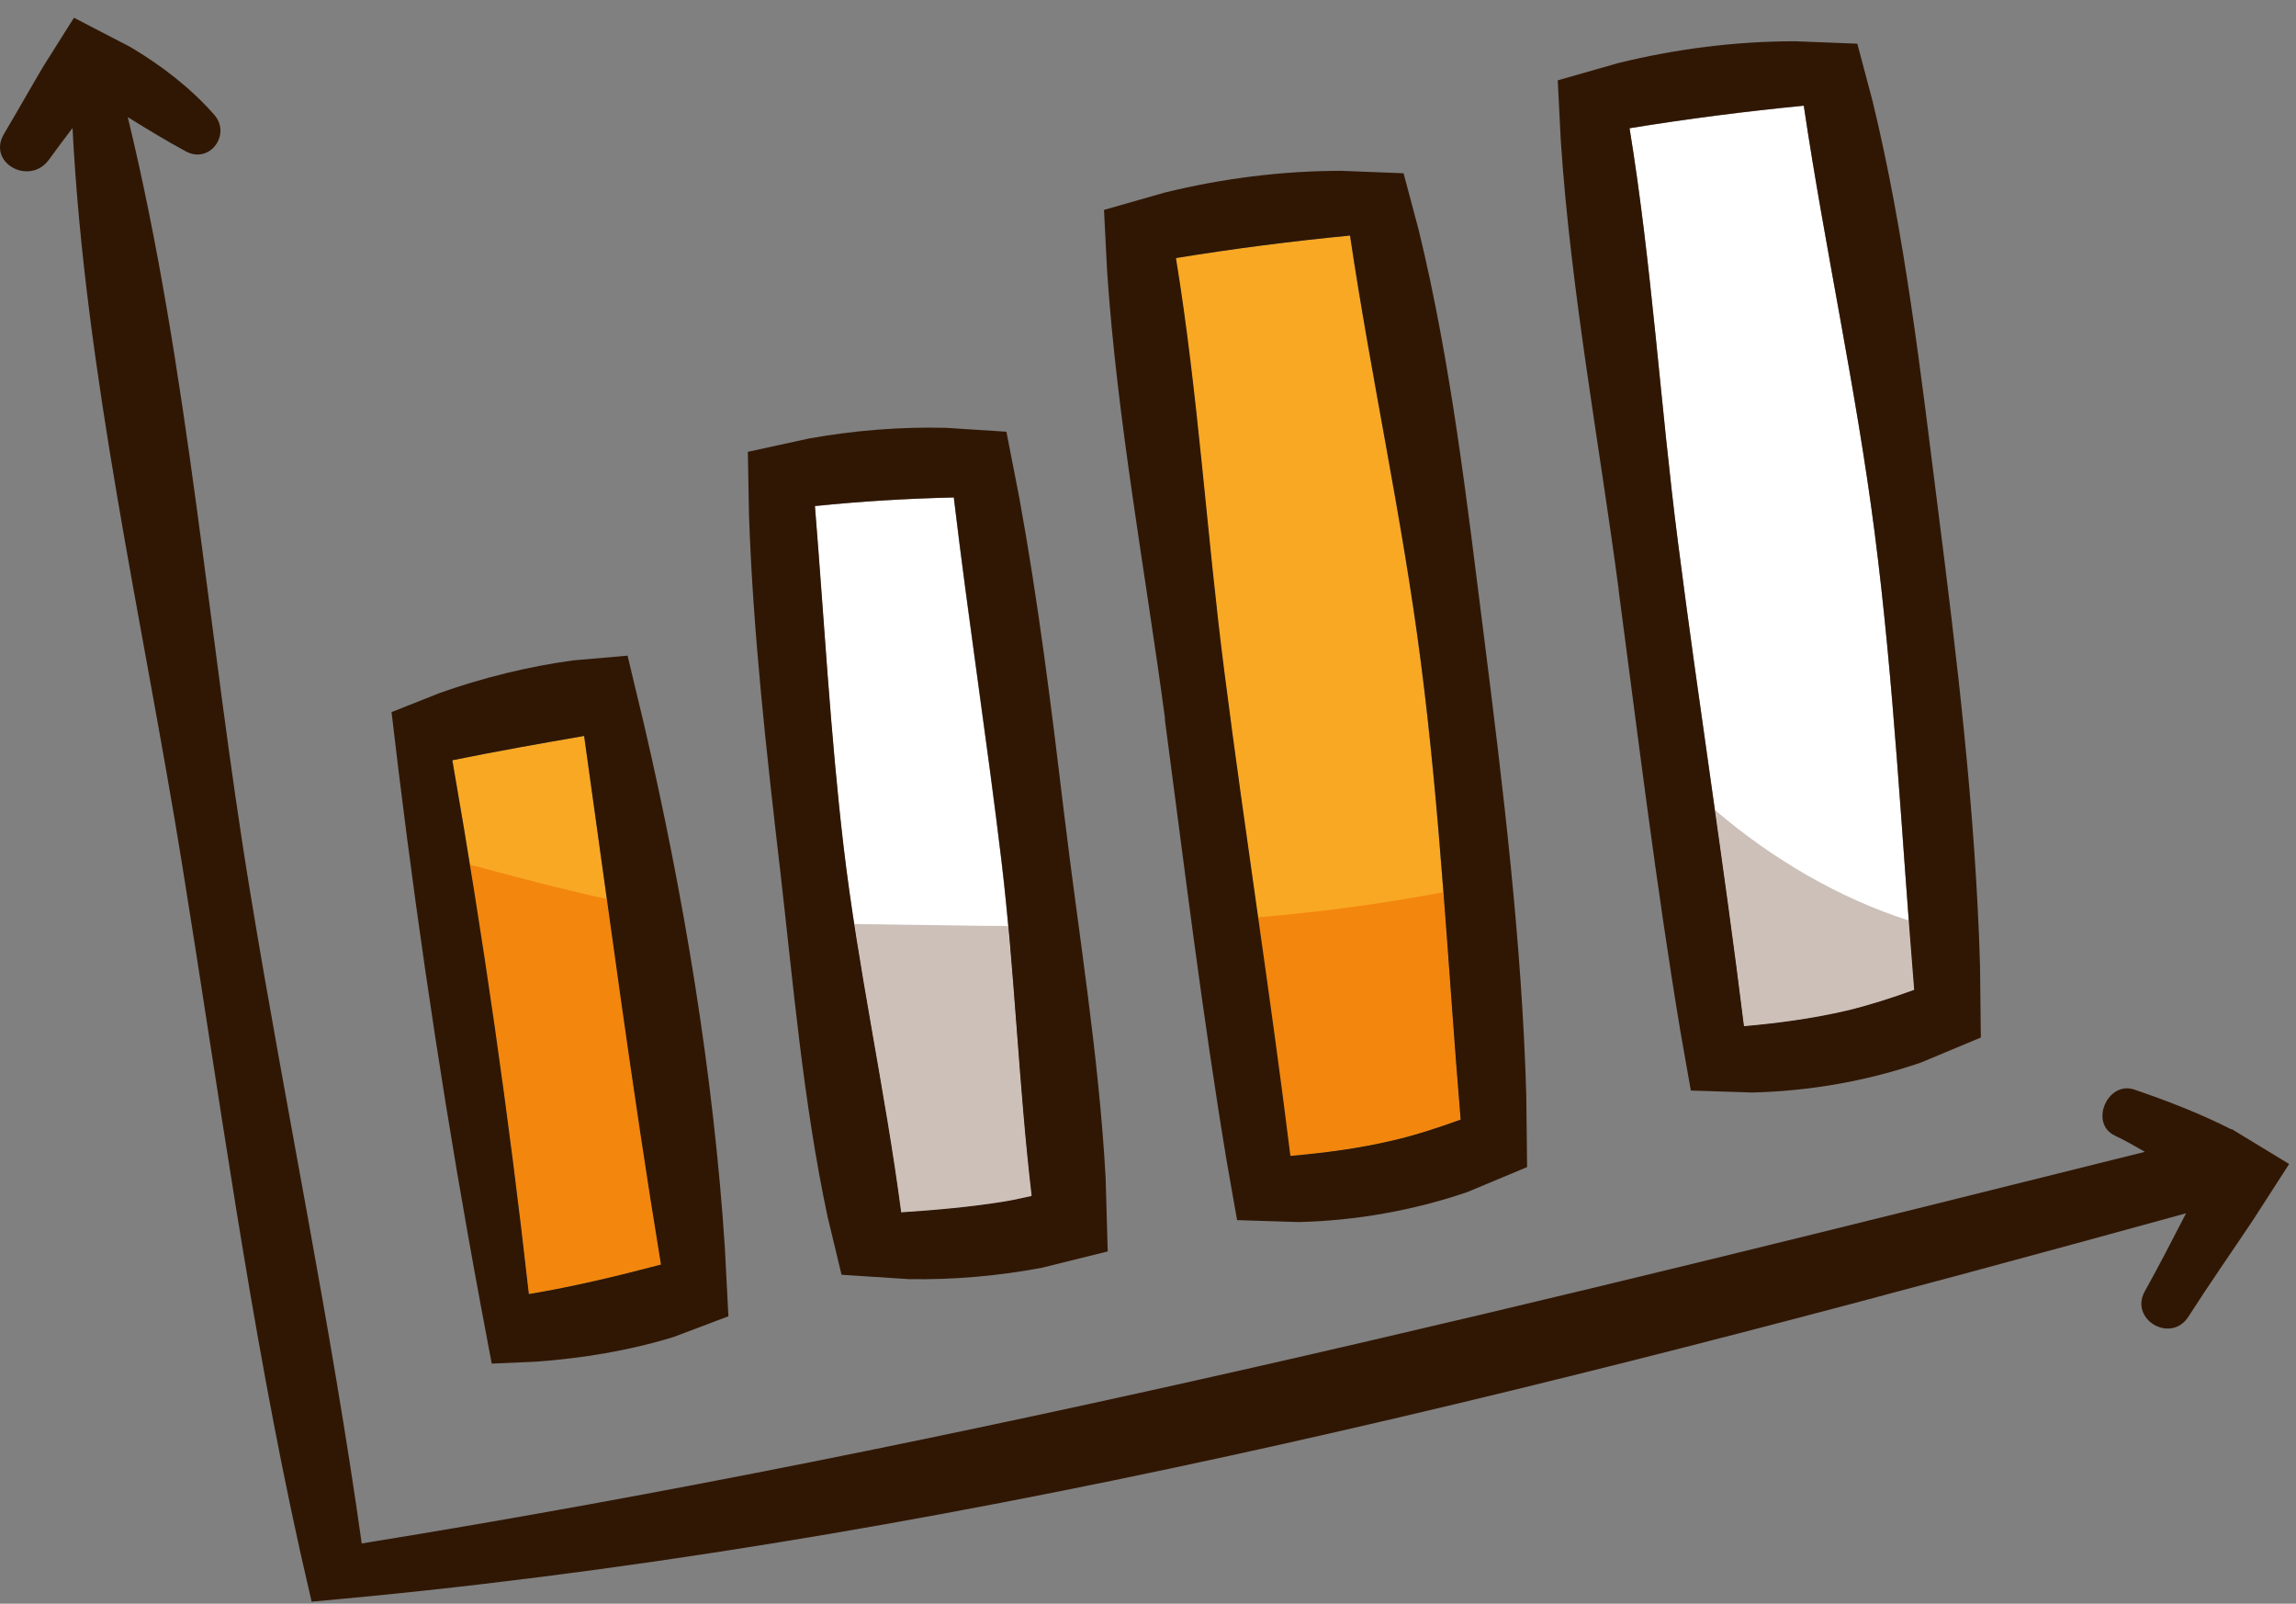 <svg width="116" height="81" viewBox="0 0 116 81" fill="none" xmlns="http://www.w3.org/2000/svg">
<rect x="0" y="0" width="116" height="81" fill="#808080" stroke="none"/>
<path d="M65.187 58.382C66.932 58.226 68.66 57.997 70.38 57.596C71.551 57.325 72.673 56.949 73.787 56.547C73.148 48.824 72.771 41.085 71.772 33.386C70.847 26.203 69.266 19.07 68.201 11.896C65.245 12.182 62.321 12.559 59.397 13.034C60.527 19.946 60.961 27.104 61.846 33.951C62.894 42.092 64.172 50.225 65.179 58.382H65.187Z" fill="#F9A823"/>
<path d="M22.852 38.398C24.417 47.342 25.719 56.343 26.718 65.36C28.979 64.983 31.19 64.459 33.393 63.869C31.935 55.016 30.764 46.072 29.511 37.17C27.283 37.555 25.064 37.948 22.844 38.398H22.852Z" fill="#F9A823"/>
<path d="M48.193 25.131C45.85 25.18 43.516 25.319 41.166 25.565C41.632 31.298 41.944 37.064 42.615 42.772C43.336 48.89 44.712 55.074 45.523 61.241C47.292 61.126 49.053 60.97 50.805 60.684C51.247 60.61 51.681 60.504 52.116 60.413C51.452 54.787 51.256 49.038 50.592 43.493C49.855 37.367 48.913 31.265 48.184 25.139L48.193 25.131Z" fill="white"/>
<path d="M63.557 46.326C64.13 50.339 64.687 54.36 65.187 58.381C66.931 58.226 68.659 57.996 70.379 57.595C71.55 57.325 72.672 56.948 73.786 56.547C73.467 52.722 73.213 48.889 72.918 45.065C69.822 45.654 66.694 46.064 63.549 46.334L63.557 46.326Z" fill="#F3860D"/>
<path d="M23.729 43.664C24.901 50.871 25.908 58.111 26.719 65.351C28.979 64.974 31.191 64.45 33.394 63.861C32.386 57.743 31.518 51.576 30.658 45.408C28.332 44.901 26.023 44.286 23.721 43.664H23.729Z" fill="#F3860D"/>
<path d="M48.422 46.744C46.678 46.711 44.917 46.703 43.164 46.67C43.909 51.51 44.892 56.375 45.531 61.24C47.3 61.125 49.061 60.97 50.813 60.683C51.256 60.609 51.69 60.503 52.124 60.413C51.592 55.892 51.346 51.289 50.936 46.768C50.101 46.768 49.257 46.76 48.422 46.744Z" fill="#CCC0B8"/>
<path d="M91.133 5.344C88.176 5.63 85.252 6.007 82.329 6.482C83.459 13.395 83.893 20.553 84.777 27.408C85.826 35.548 87.103 43.681 88.111 51.838C89.855 51.683 91.583 51.453 93.303 51.052C94.474 50.774 95.596 50.397 96.71 50.004C96.071 42.281 95.695 34.549 94.704 26.843C93.778 19.66 92.198 12.526 91.133 5.352V5.344Z" fill="white"/>
<path d="M86.645 40.921C87.161 44.557 87.669 48.194 88.119 51.83C89.864 51.674 91.592 51.445 93.312 51.044C94.483 50.765 95.605 50.389 96.719 49.995C96.62 48.832 96.53 47.669 96.448 46.498C92.91 45.36 89.569 43.411 86.653 40.921H86.645Z" fill="#CCC0B8"/>
<path d="M112.746 57.047C111.133 56.228 109.438 55.581 107.832 55.032C106.481 54.574 105.539 56.736 106.85 57.358C107.374 57.604 107.865 57.891 108.365 58.177C78.43 65.647 48.725 73.042 18.275 77.956C16.735 66.974 14.442 56.04 12.648 45.114C10.519 32.215 9.544 18.636 6.456 5.917C7.423 6.515 8.389 7.105 9.388 7.645C10.592 8.3 11.698 6.793 10.822 5.794C9.61 4.418 8.16 3.313 6.596 2.379L3.737 0.896L2.198 3.337C1.518 4.484 0.871 5.639 0.207 6.752C-0.677 8.227 1.493 9.406 2.468 8.071C2.853 7.539 3.262 6.998 3.664 6.466C4.294 18.833 7.226 31.437 9.192 43.607C11.059 55.163 12.632 66.957 15.179 78.431L15.744 80.897L18.635 80.626C49.7 77.588 80.437 69.529 110.445 61.281C109.757 62.616 109.069 63.951 108.365 65.213C107.562 66.646 109.683 67.883 110.568 66.498C111.592 64.893 112.722 63.28 113.827 61.625L115.654 58.792L112.746 57.023V57.047Z" fill="#301704"/>
<path d="M24.245 65.696L24.843 68.874L27.087 68.775C29.438 68.603 31.78 68.219 34.024 67.531L36.801 66.482L36.62 62.993C36.047 54.214 34.54 45.221 32.55 36.638L31.706 33.116L28.963 33.354C26.678 33.665 24.401 34.23 22.239 34.992L19.782 35.966L20.142 38.98C21.24 47.924 22.599 56.843 24.245 65.688V65.696ZM29.512 37.17C30.765 46.065 31.936 55.016 33.394 63.87C31.182 64.451 28.979 64.984 26.719 65.36C25.711 56.351 24.417 47.342 22.853 38.399C25.073 37.948 27.292 37.555 29.52 37.17H29.512Z" fill="#301704"/>
<path d="M39.413 43.926C40.068 49.627 40.584 55.696 41.813 61.461L42.517 64.385L45.908 64.606C48.135 64.647 50.412 64.451 52.632 64.033L55.965 63.206L55.859 59.487C55.523 53.32 54.474 47.039 53.762 41.093C53.123 35.761 52.46 30.405 51.493 25.114L50.846 21.805L47.8 21.609C45.474 21.551 43.148 21.74 40.863 22.149L37.783 22.821L37.84 25.982C38.045 32.002 38.733 38.071 39.413 43.935V43.926ZM48.193 25.13C48.922 31.256 49.864 37.358 50.601 43.484C51.264 49.029 51.461 54.786 52.124 60.405C51.69 60.495 51.256 60.601 50.813 60.675C49.061 60.962 47.3 61.117 45.531 61.232C44.72 55.065 43.344 48.881 42.623 42.764C41.952 37.055 41.641 31.289 41.174 25.556C43.516 25.319 45.85 25.18 48.201 25.122L48.193 25.13Z" fill="#301704"/>
<path d="M58.848 36.31C59.831 43.73 60.74 51.2 61.968 58.603L62.501 61.626L65.597 61.724C68.471 61.658 71.403 61.142 74.131 60.209L77.153 58.947L77.112 55.319C76.891 47.596 75.941 39.807 74.982 32.207C74.123 25.418 73.32 18.358 71.674 11.609L70.912 8.751L67.775 8.628C64.761 8.628 61.747 9.013 58.815 9.734L55.777 10.602L55.932 13.673C56.44 21.249 57.882 28.956 58.864 36.327L58.848 36.31ZM68.209 11.896C69.274 19.07 70.855 26.204 71.78 33.386C72.779 41.093 73.148 48.825 73.795 56.548C72.681 56.949 71.551 57.326 70.388 57.596C68.668 58.005 66.94 58.227 65.195 58.382C64.188 50.225 62.902 42.1 61.862 33.951C60.977 27.096 60.543 19.938 59.413 13.034C62.337 12.559 65.261 12.182 68.218 11.896H68.209Z" fill="#301704"/>
<path d="M81.772 29.766C82.755 37.186 83.664 44.664 84.892 52.059L85.425 55.081L88.52 55.18C91.395 55.114 94.327 54.606 97.055 53.665L100.077 52.403L100.036 48.775C99.814 41.052 98.873 33.263 97.906 25.663C97.046 18.873 96.244 11.814 94.597 5.065L93.836 2.207L90.699 2.084C87.685 2.084 84.671 2.469 81.739 3.19L78.701 4.058L78.856 7.129C79.364 14.705 80.805 22.412 81.78 29.783L81.772 29.766ZM91.133 5.344C92.198 12.518 93.778 19.651 94.704 26.834C95.703 34.541 96.072 42.272 96.71 49.995C95.597 50.397 94.466 50.765 93.303 51.044C91.584 51.445 89.856 51.675 88.111 51.83C87.104 43.681 85.818 35.548 84.778 27.399C83.893 20.544 83.459 13.386 82.329 6.474C85.253 5.999 88.177 5.622 91.133 5.335V5.344Z" fill="#301704"/>
</svg>
